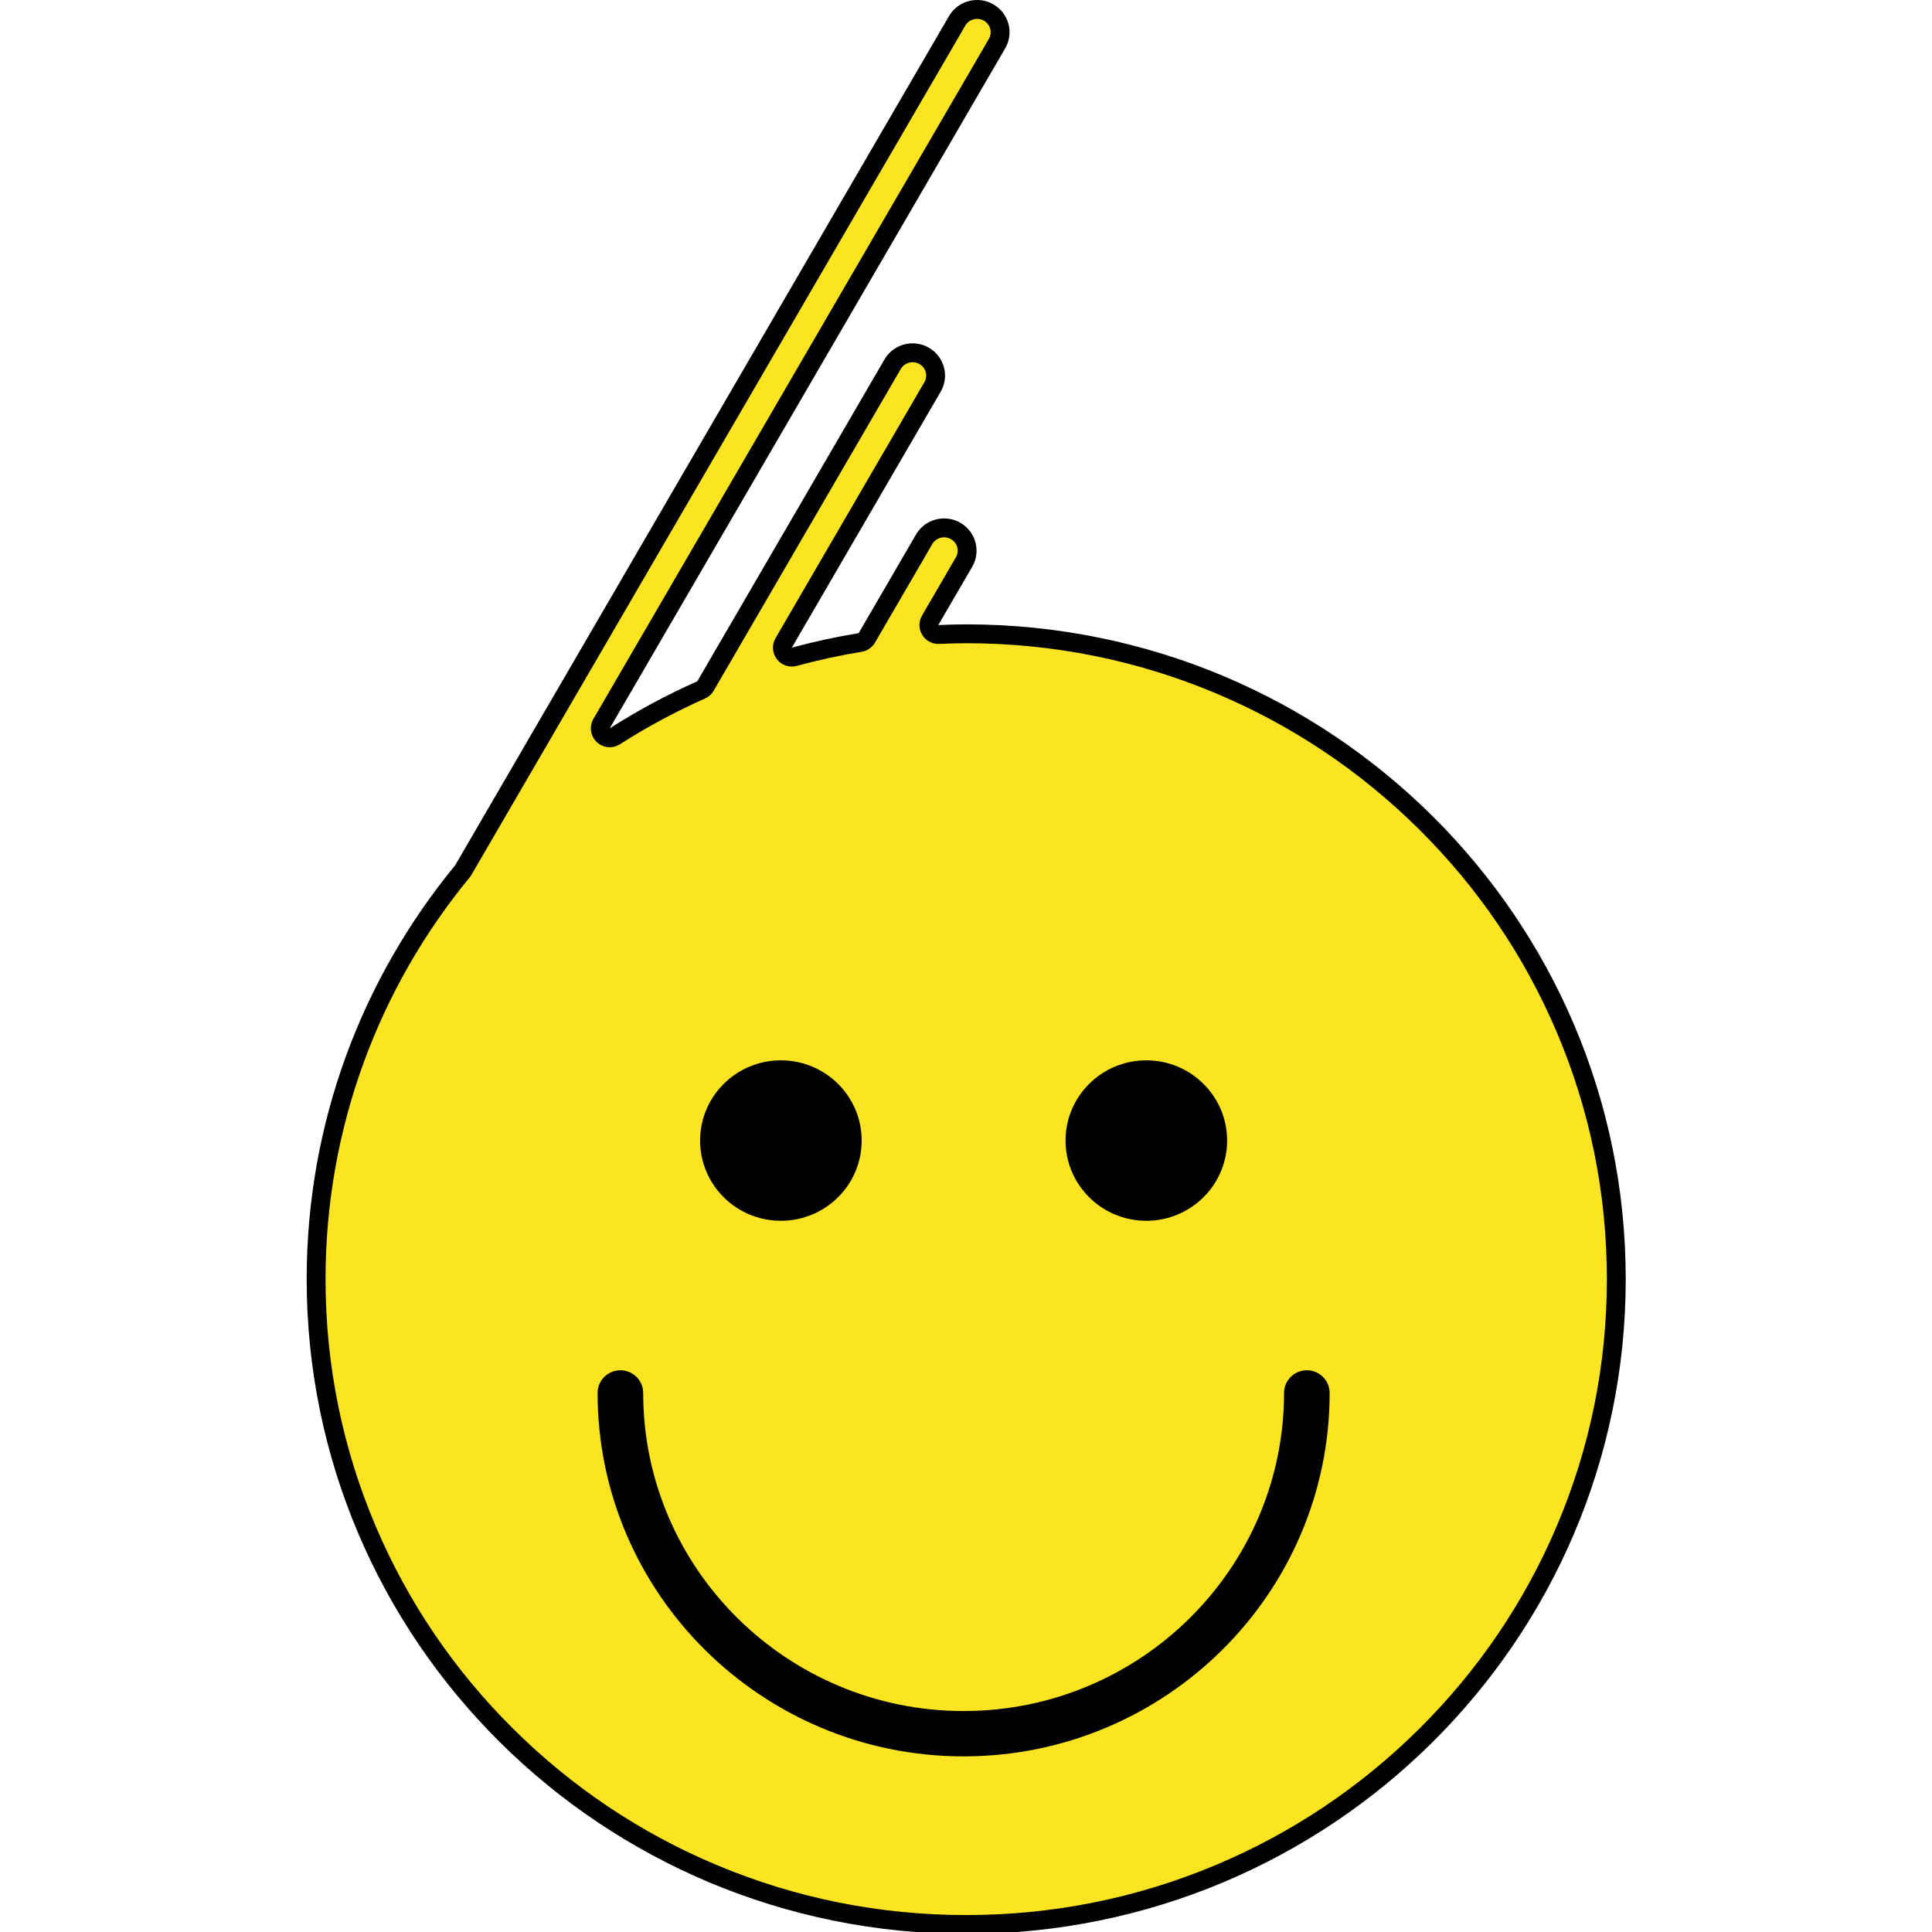 <?xml version="1.0" encoding="iso-8859-1"?>
<!-- Generator: Adobe Illustrator 28.5.0, SVG Export Plug-In . SVG Version: 9.03 Build 54727)  -->
<svg version="1.1" id="Layer_1" xmlns="http://www.w3.org/2000/svg" xmlns:xlink="http://www.w3.org/1999/xlink" x="0px" y="0px"
	 viewBox="0 0 1024 1024" style="enable-background:new 0 0 1024 1024;" xml:space="preserve">
<g>
	<g>
		<g>
			<path style="fill:#FBE522;" d="M512.105,1020.021c-92.043,0-178.575-35.584-243.656-100.196
				c-65.071-64.603-100.908-150.494-100.908-241.852c0-40.1,6.931-79.369,20.599-116.718c13.204-36.08,32.363-69.529,56.944-99.419
				c0.171-0.208,0.325-0.429,0.46-0.662l261.76-450.119C509.477,7.32,513.535,5,517.896,5c2.131,0,4.239,0.563,6.099,1.629
				c2.825,1.619,4.842,4.231,5.679,7.354c0.831,3.102,0.398,6.341-1.219,9.122L318.851,383.536c-1.16,1.995-0.804,4.525,0.862,6.123
				c0.958,0.918,2.205,1.391,3.462,1.391c0.93,0,1.865-0.259,2.692-0.787c14.571-9.315,29.968-17.594,45.764-24.606
				c0.962-0.427,1.765-1.146,2.293-2.056l99.187-170.561c2.172-3.735,6.23-6.055,10.591-6.055c2.131,0,4.239,0.563,6.098,1.628
				c2.825,1.62,4.842,4.232,5.679,7.356c0.831,3.101,0.398,6.34-1.219,9.121l-78.899,135.673c-1.02,1.753-0.879,3.949,0.356,5.558
				c0.961,1.252,2.437,1.956,3.966,1.956c0.436,0,0.876-0.058,1.311-0.175c11.524-3.13,23.27-5.679,34.91-7.576
				c1.476-0.241,2.767-1.129,3.518-2.421l30.395-52.266c2.172-3.735,6.23-6.056,10.59-6.056c2.131,0,4.239,0.563,6.098,1.629
				c2.826,1.62,4.843,4.231,5.68,7.355c0.831,3.101,0.398,6.34-1.219,9.121L493,328.782c-0.918,1.579-0.902,3.532,0.041,5.096
				c0.907,1.504,2.534,2.417,4.281,2.417c0.069,0,0.139-0.001,0.208-0.004c4.603-0.19,9.554-0.367,14.576-0.367
				c92.043,0,178.575,35.584,243.656,100.196c65.071,64.603,100.907,150.495,100.907,241.852s-35.836,177.249-100.907,241.852
				C690.681,984.437,604.148,1020.021,512.105,1020.021z"/>
			<path d="M517.896,10c1.278,0,2.493,0.325,3.612,0.967c1.662,0.952,2.846,2.484,3.336,4.312c0.484,1.806,0.231,3.693-0.712,5.314
				l-209.603,360.43c-2.32,3.99-1.608,9.051,1.724,12.245c1.915,1.836,4.41,2.782,6.924,2.782c1.859,0,3.73-0.518,5.383-1.575
				c14.36-9.18,29.534-17.339,45.1-24.249c1.924-0.854,3.529-2.293,4.587-4.113l99.187-170.561c1.28-2.201,3.682-3.569,6.268-3.569
				c1.278,0,2.493,0.325,3.612,0.966c1.662,0.952,2.846,2.484,3.336,4.312c0.484,1.806,0.231,3.693-0.712,5.314L411.039,338.25
				c-2.039,3.507-1.758,7.898,0.712,11.116c1.922,2.504,4.873,3.912,7.933,3.912c0.872,0,1.753-0.114,2.621-0.35
				c11.361-3.086,22.936-5.598,34.403-7.466c2.952-0.481,5.533-2.258,7.037-4.843l30.395-52.267c1.28-2.201,3.682-3.569,6.268-3.569
				c1.277,0,2.492,0.325,3.612,0.967c1.662,0.952,2.846,2.484,3.336,4.312c0.484,1.805,0.231,3.692-0.712,5.314l-17.965,30.893
				c-1.836,3.157-1.805,7.064,0.081,10.192c1.815,3.009,5.068,4.836,8.562,4.836c0.138,0,0.276-0.003,0.414-0.009
				c4.556-0.188,9.45-0.363,14.37-0.363c45.854,0,90.331,8.914,132.194,26.493c40.436,16.98,76.752,41.289,107.939,72.252
				c31.182,30.958,55.662,67.004,72.76,107.136c17.697,41.54,26.67,85.671,26.67,131.167c0,45.497-8.973,89.628-26.67,131.167
				c-17.098,40.132-41.578,76.178-72.76,107.136c-31.187,30.963-67.503,55.272-107.939,72.252
				c-41.864,17.579-86.34,26.493-132.194,26.493s-90.331-8.914-132.194-26.493c-40.436-16.98-76.752-41.289-107.939-72.252
				c-31.182-30.958-55.662-67.004-72.76-107.136c-17.697-41.54-26.67-85.671-26.67-131.167c0-39.511,6.828-78.203,20.295-115
				c13.01-35.549,31.888-68.508,56.11-97.961c0.342-0.416,0.65-0.859,0.921-1.325l261.76-450.119
				C512.908,11.367,515.309,10,517.896,10 M517.896,0c-5.945,0-11.727,3.063-14.913,8.542L241.223,458.66
				c-49.165,59.782-78.682,136.116-78.682,219.312c0,191.669,156.505,347.048,349.564,347.048s349.564-155.379,349.564-347.048
				c0-191.67-156.505-347.048-349.564-347.048c-4.958,0-9.875,0.168-14.783,0.371l17.965-30.893
				c4.75-8.168,1.932-18.613-6.296-23.328c-2.709-1.553-5.666-2.291-8.585-2.291c-5.945,0-11.727,3.063-14.913,8.542l-30.395,52.266
				c-12.027,1.959-23.836,4.54-35.416,7.685l78.899-135.673c4.75-8.168,1.931-18.613-6.296-23.328
				c-2.709-1.553-5.666-2.291-8.585-2.291c-5.945,0-11.727,3.063-14.913,8.542l-99.187,170.561
				c-16.166,7.177-31.673,15.531-46.428,24.963l209.603-360.43c4.75-8.168,1.931-18.613-6.296-23.328
				C523.771,0.738,520.814,0,517.896,0L517.896,0z"/>
		</g>
	</g>
	<path style="stroke:#000000;stroke-width:4;stroke-miterlimit:10;" d="M510.732,928.914c-105.87,0-192.002-85.513-192.002-190.624
		c0-5.532,4.515-10.014,10.087-10.014s10.087,4.482,10.087,10.014c0,94.067,77.083,170.595,171.828,170.595
		c94.752,0,171.835-76.529,171.835-170.595c0-5.532,4.518-10.014,10.087-10.014c5.569,0,10.087,4.482,10.087,10.014
		C702.74,843.401,616.604,928.914,510.732,928.914z M413.887,563.997c-22.542,0-40.817,18.143-40.817,40.523
		c0,22.38,18.274,40.523,40.817,40.523s40.817-18.143,40.817-40.523C454.704,582.14,436.43,563.997,413.887,563.997z
		 M648.395,604.52c0,22.38-18.274,40.523-40.817,40.523c-22.542,0-40.817-18.143-40.817-40.523c0-22.38,18.274-40.523,40.817-40.523
		C630.121,563.997,648.395,582.14,648.395,604.52z"/>
</g>
<g>
</g>
<g>
</g>
<g>
</g>
<g>
</g>
<g>
</g>
<g>
</g>
</svg>

